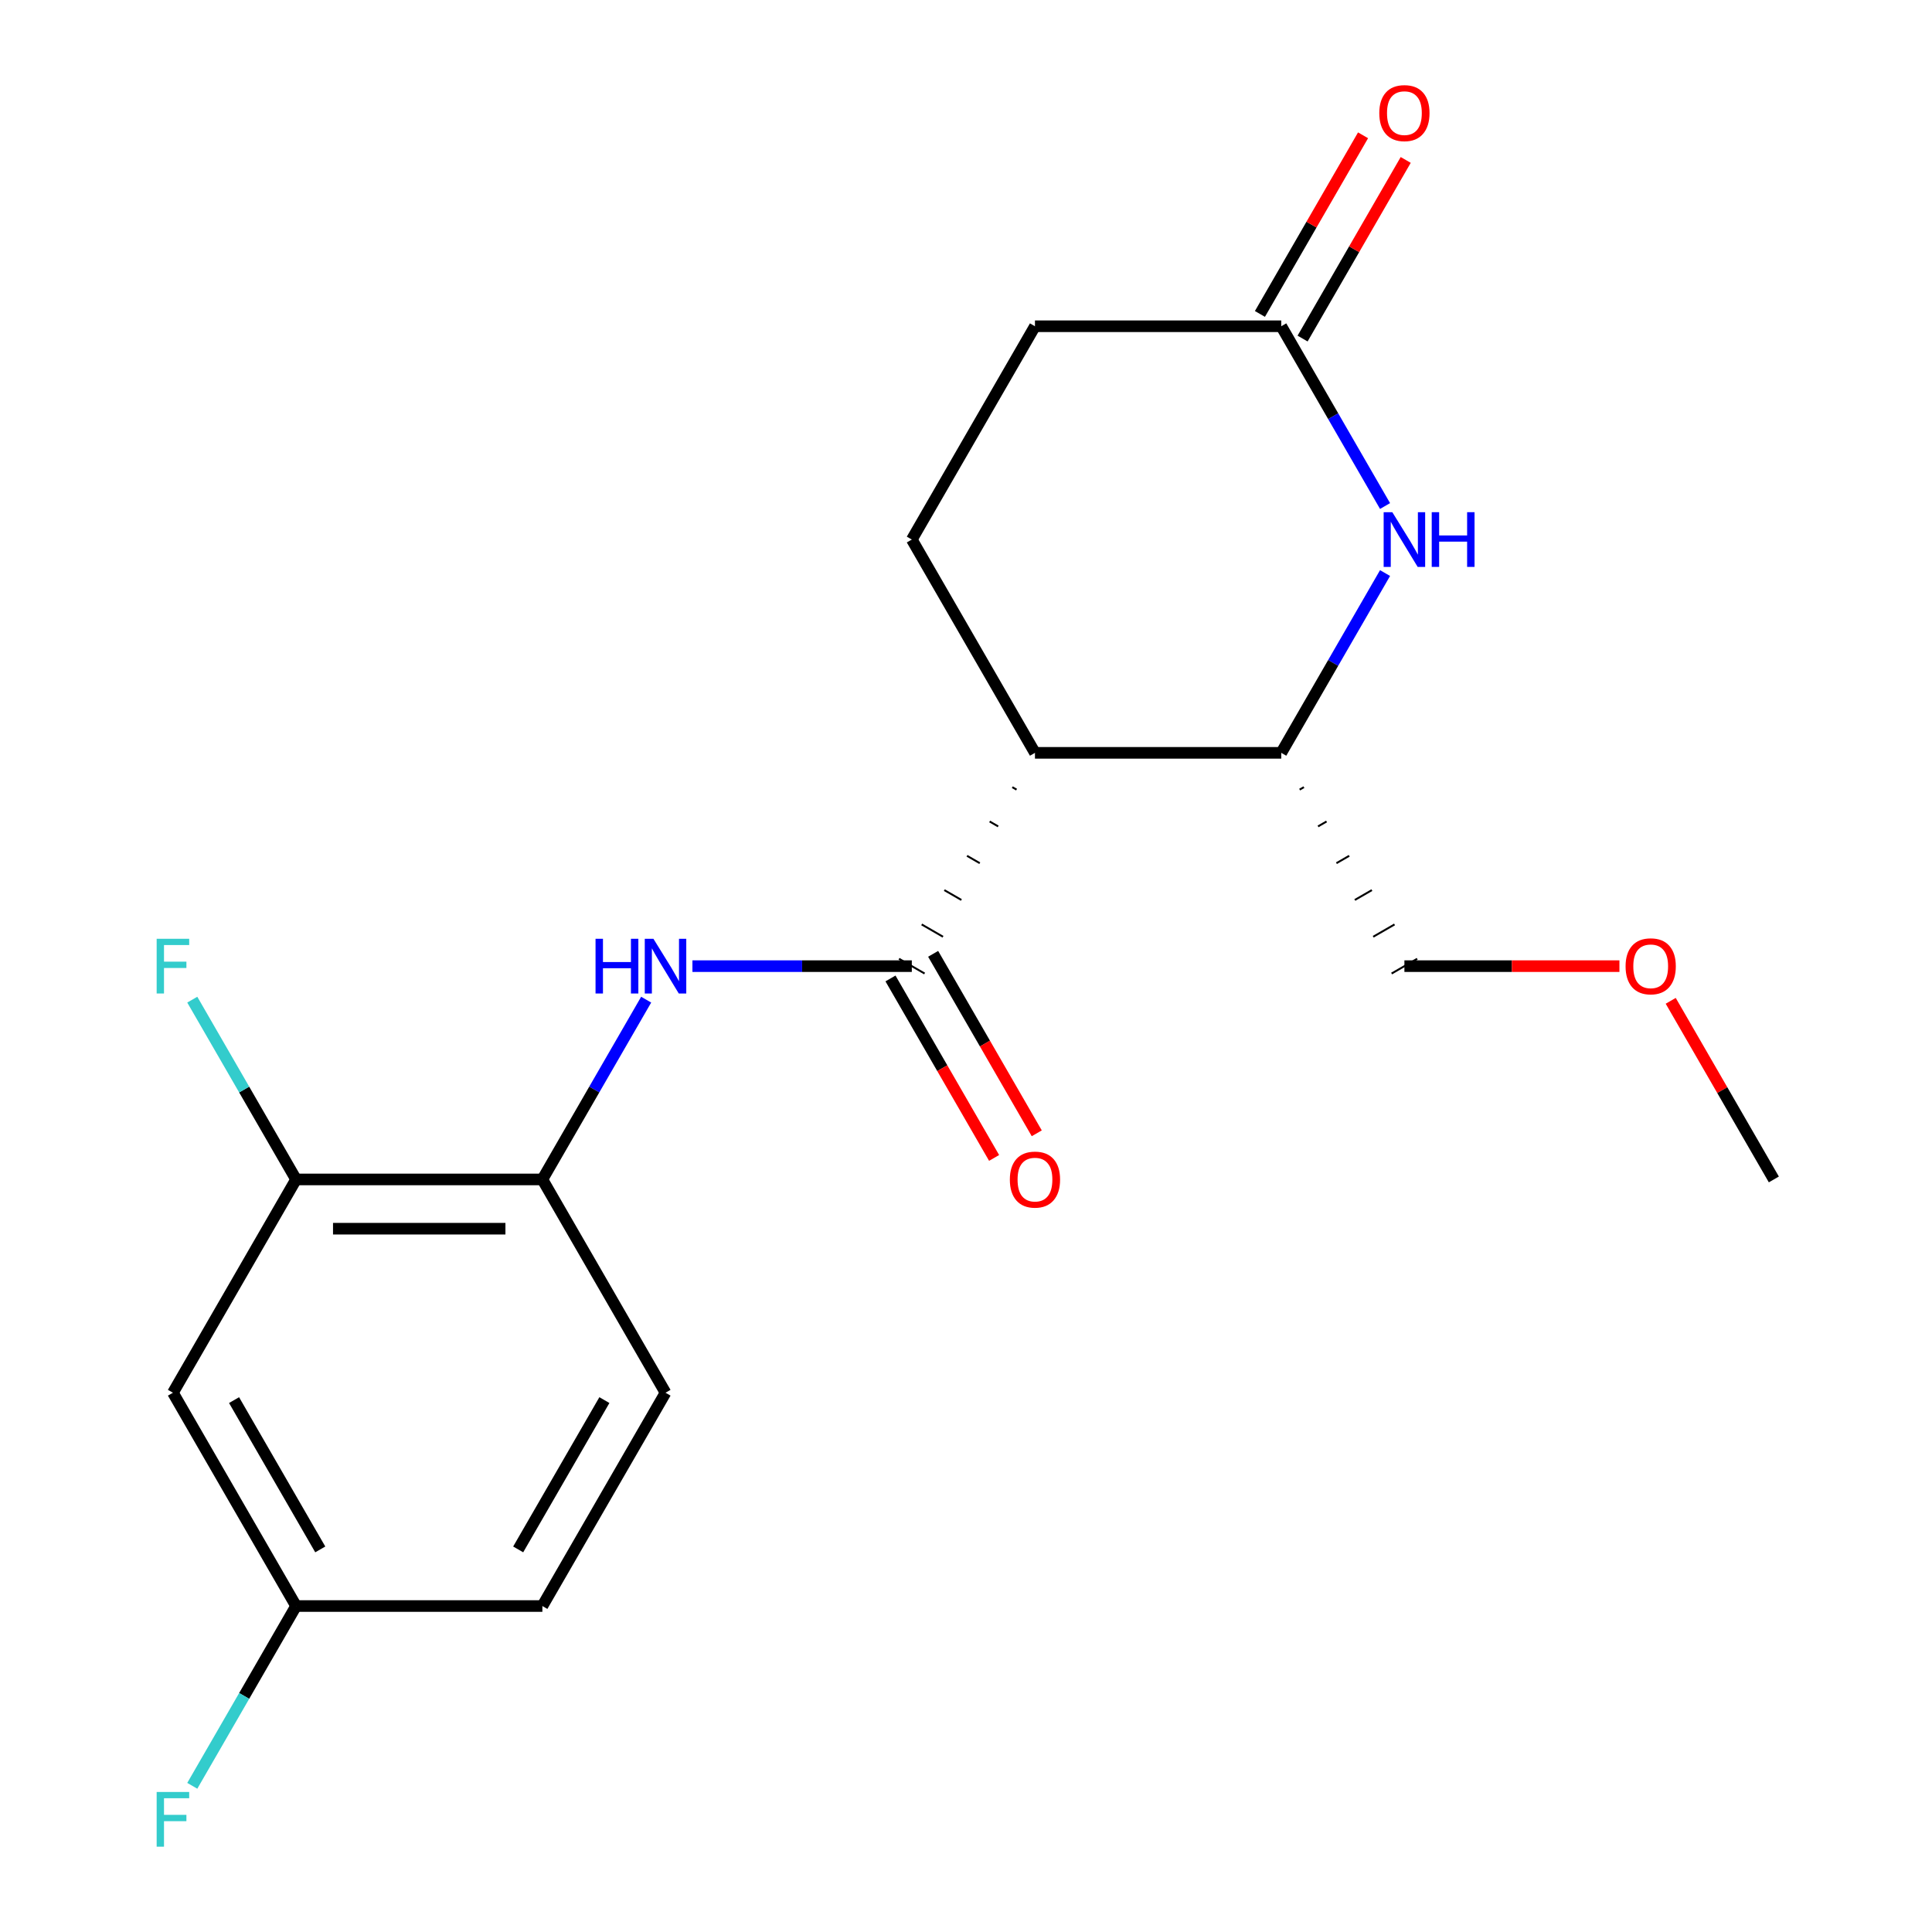 <?xml version='1.0' encoding='iso-8859-1'?>
<svg version='1.1' baseProfile='full'
              xmlns='http://www.w3.org/2000/svg'
                      xmlns:rdkit='http://www.rdkit.org/xml'
                      xmlns:xlink='http://www.w3.org/1999/xlink'
                  xml:space='preserve'
width='1000px' height='1000px' viewBox='0 0 1000 1000'>
<!-- END OF HEADER -->
<rect style='opacity:1.0;fill:#FFFFFF;stroke:none' width='1000' height='1000' x='0' y='0'> </rect>
<path class='bond-0' d='M 523.967,407.433 L 526.175,408.708' style='fill:none;fill-rule:evenodd;stroke:#000000;stroke-width:1.0px;stroke-linecap:butt;stroke-linejoin:miter;stroke-opacity:1' />
<path class='bond-0' d='M 512.24,425.196 L 516.656,427.746' style='fill:none;fill-rule:evenodd;stroke:#000000;stroke-width:1.0px;stroke-linecap:butt;stroke-linejoin:miter;stroke-opacity:1' />
<path class='bond-0' d='M 500.512,442.959 L 507.136,446.784' style='fill:none;fill-rule:evenodd;stroke:#000000;stroke-width:1.0px;stroke-linecap:butt;stroke-linejoin:miter;stroke-opacity:1' />
<path class='bond-0' d='M 488.785,460.722 L 497.617,465.821' style='fill:none;fill-rule:evenodd;stroke:#000000;stroke-width:1.0px;stroke-linecap:butt;stroke-linejoin:miter;stroke-opacity:1' />
<path class='bond-0' d='M 477.057,478.485 L 488.097,484.859' style='fill:none;fill-rule:evenodd;stroke:#000000;stroke-width:1.0px;stroke-linecap:butt;stroke-linejoin:miter;stroke-opacity:1' />
<path class='bond-0' d='M 465.33,496.248 L 478.578,503.897' style='fill:none;fill-rule:evenodd;stroke:#000000;stroke-width:1.0px;stroke-linecap:butt;stroke-linejoin:miter;stroke-opacity:1' />
<path class='bond-2' d='M 471.954,500.073 L 415.176,500.073' style='fill:none;fill-rule:evenodd;stroke:#000000;stroke-width:6px;stroke-linecap:butt;stroke-linejoin:miter;stroke-opacity:1' />
<path class='bond-2' d='M 415.176,500.073 L 358.399,500.073' style='fill:none;fill-rule:evenodd;stroke:#0000FF;stroke-width:6px;stroke-linecap:butt;stroke-linejoin:miter;stroke-opacity:1' />
<path class='bond-9' d='M 460.914,506.447 L 487.73,552.895' style='fill:none;fill-rule:evenodd;stroke:#000000;stroke-width:6px;stroke-linecap:butt;stroke-linejoin:miter;stroke-opacity:1' />
<path class='bond-9' d='M 487.73,552.895 L 514.547,599.342' style='fill:none;fill-rule:evenodd;stroke:#FF0000;stroke-width:6px;stroke-linecap:butt;stroke-linejoin:miter;stroke-opacity:1' />
<path class='bond-9' d='M 482.994,493.699 L 509.811,540.146' style='fill:none;fill-rule:evenodd;stroke:#000000;stroke-width:6px;stroke-linecap:butt;stroke-linejoin:miter;stroke-opacity:1' />
<path class='bond-9' d='M 509.811,540.146 L 536.627,586.594' style='fill:none;fill-rule:evenodd;stroke:#FF0000;stroke-width:6px;stroke-linecap:butt;stroke-linejoin:miter;stroke-opacity:1' />
<path class='bond-3' d='M 535.695,389.67 L 663.177,389.67' style='fill:none;fill-rule:evenodd;stroke:#000000;stroke-width:6px;stroke-linecap:butt;stroke-linejoin:miter;stroke-opacity:1' />
<path class='bond-7' d='M 535.695,389.67 L 471.954,279.268' style='fill:none;fill-rule:evenodd;stroke:#000000;stroke-width:6px;stroke-linecap:butt;stroke-linejoin:miter;stroke-opacity:1' />
<path class='bond-1' d='M 716.902,296.615 L 690.039,343.142' style='fill:none;fill-rule:evenodd;stroke:#0000FF;stroke-width:6px;stroke-linecap:butt;stroke-linejoin:miter;stroke-opacity:1' />
<path class='bond-1' d='M 690.039,343.142 L 663.177,389.67' style='fill:none;fill-rule:evenodd;stroke:#000000;stroke-width:6px;stroke-linecap:butt;stroke-linejoin:miter;stroke-opacity:1' />
<path class='bond-20' d='M 716.902,261.921 L 690.039,215.393' style='fill:none;fill-rule:evenodd;stroke:#0000FF;stroke-width:6px;stroke-linecap:butt;stroke-linejoin:miter;stroke-opacity:1' />
<path class='bond-20' d='M 690.039,215.393 L 663.177,168.865' style='fill:none;fill-rule:evenodd;stroke:#000000;stroke-width:6px;stroke-linecap:butt;stroke-linejoin:miter;stroke-opacity:1' />
<path class='bond-5' d='M 334.457,517.42 L 307.594,563.947' style='fill:none;fill-rule:evenodd;stroke:#0000FF;stroke-width:6px;stroke-linecap:butt;stroke-linejoin:miter;stroke-opacity:1' />
<path class='bond-5' d='M 307.594,563.947 L 280.731,610.475' style='fill:none;fill-rule:evenodd;stroke:#000000;stroke-width:6px;stroke-linecap:butt;stroke-linejoin:miter;stroke-opacity:1' />
<path class='bond-17' d='M 672.696,408.708 L 674.904,407.433' style='fill:none;fill-rule:evenodd;stroke:#000000;stroke-width:1.0px;stroke-linecap:butt;stroke-linejoin:miter;stroke-opacity:1' />
<path class='bond-17' d='M 682.216,427.746 L 686.632,425.196' style='fill:none;fill-rule:evenodd;stroke:#000000;stroke-width:1.0px;stroke-linecap:butt;stroke-linejoin:miter;stroke-opacity:1' />
<path class='bond-17' d='M 691.735,446.784 L 698.359,442.959' style='fill:none;fill-rule:evenodd;stroke:#000000;stroke-width:1.0px;stroke-linecap:butt;stroke-linejoin:miter;stroke-opacity:1' />
<path class='bond-17' d='M 701.254,465.821 L 710.087,460.722' style='fill:none;fill-rule:evenodd;stroke:#000000;stroke-width:1.0px;stroke-linecap:butt;stroke-linejoin:miter;stroke-opacity:1' />
<path class='bond-17' d='M 710.774,484.859 L 721.814,478.485' style='fill:none;fill-rule:evenodd;stroke:#000000;stroke-width:1.0px;stroke-linecap:butt;stroke-linejoin:miter;stroke-opacity:1' />
<path class='bond-17' d='M 720.293,503.897 L 733.542,496.248' style='fill:none;fill-rule:evenodd;stroke:#000000;stroke-width:1.0px;stroke-linecap:butt;stroke-linejoin:miter;stroke-opacity:1' />
<path class='bond-4' d='M 663.177,168.865 L 535.695,168.865' style='fill:none;fill-rule:evenodd;stroke:#000000;stroke-width:6px;stroke-linecap:butt;stroke-linejoin:miter;stroke-opacity:1' />
<path class='bond-10' d='M 674.217,175.239 L 700.906,129.011' style='fill:none;fill-rule:evenodd;stroke:#000000;stroke-width:6px;stroke-linecap:butt;stroke-linejoin:miter;stroke-opacity:1' />
<path class='bond-10' d='M 700.906,129.011 L 727.596,82.784' style='fill:none;fill-rule:evenodd;stroke:#FF0000;stroke-width:6px;stroke-linecap:butt;stroke-linejoin:miter;stroke-opacity:1' />
<path class='bond-10' d='M 652.136,162.491 L 678.826,116.263' style='fill:none;fill-rule:evenodd;stroke:#000000;stroke-width:6px;stroke-linecap:butt;stroke-linejoin:miter;stroke-opacity:1' />
<path class='bond-10' d='M 678.826,116.263 L 705.516,70.035' style='fill:none;fill-rule:evenodd;stroke:#FF0000;stroke-width:6px;stroke-linecap:butt;stroke-linejoin:miter;stroke-opacity:1' />
<path class='bond-6' d='M 280.731,610.475 L 153.249,610.475' style='fill:none;fill-rule:evenodd;stroke:#000000;stroke-width:6px;stroke-linecap:butt;stroke-linejoin:miter;stroke-opacity:1' />
<path class='bond-6' d='M 261.609,635.972 L 172.371,635.972' style='fill:none;fill-rule:evenodd;stroke:#000000;stroke-width:6px;stroke-linecap:butt;stroke-linejoin:miter;stroke-opacity:1' />
<path class='bond-11' d='M 280.731,610.475 L 344.472,720.878' style='fill:none;fill-rule:evenodd;stroke:#000000;stroke-width:6px;stroke-linecap:butt;stroke-linejoin:miter;stroke-opacity:1' />
<path class='bond-8' d='M 153.249,610.475 L 89.508,720.878' style='fill:none;fill-rule:evenodd;stroke:#000000;stroke-width:6px;stroke-linecap:butt;stroke-linejoin:miter;stroke-opacity:1' />
<path class='bond-14' d='M 153.249,610.475 L 126.386,563.947' style='fill:none;fill-rule:evenodd;stroke:#000000;stroke-width:6px;stroke-linecap:butt;stroke-linejoin:miter;stroke-opacity:1' />
<path class='bond-14' d='M 126.386,563.947 L 99.523,517.42' style='fill:none;fill-rule:evenodd;stroke:#33CCCC;stroke-width:6px;stroke-linecap:butt;stroke-linejoin:miter;stroke-opacity:1' />
<path class='bond-12' d='M 471.954,279.268 L 535.695,168.865' style='fill:none;fill-rule:evenodd;stroke:#000000;stroke-width:6px;stroke-linecap:butt;stroke-linejoin:miter;stroke-opacity:1' />
<path class='bond-21' d='M 89.508,720.878 L 153.249,831.28' style='fill:none;fill-rule:evenodd;stroke:#000000;stroke-width:6px;stroke-linecap:butt;stroke-linejoin:miter;stroke-opacity:1' />
<path class='bond-21' d='M 121.15,724.69 L 165.768,801.972' style='fill:none;fill-rule:evenodd;stroke:#000000;stroke-width:6px;stroke-linecap:butt;stroke-linejoin:miter;stroke-opacity:1' />
<path class='bond-15' d='M 344.472,720.878 L 280.731,831.28' style='fill:none;fill-rule:evenodd;stroke:#000000;stroke-width:6px;stroke-linecap:butt;stroke-linejoin:miter;stroke-opacity:1' />
<path class='bond-15' d='M 312.83,724.69 L 268.212,801.972' style='fill:none;fill-rule:evenodd;stroke:#000000;stroke-width:6px;stroke-linecap:butt;stroke-linejoin:miter;stroke-opacity:1' />
<path class='bond-13' d='M 153.249,831.28 L 280.731,831.28' style='fill:none;fill-rule:evenodd;stroke:#000000;stroke-width:6px;stroke-linecap:butt;stroke-linejoin:miter;stroke-opacity:1' />
<path class='bond-16' d='M 153.249,831.28 L 126.386,877.808' style='fill:none;fill-rule:evenodd;stroke:#000000;stroke-width:6px;stroke-linecap:butt;stroke-linejoin:miter;stroke-opacity:1' />
<path class='bond-16' d='M 126.386,877.808 L 99.523,924.336' style='fill:none;fill-rule:evenodd;stroke:#33CCCC;stroke-width:6px;stroke-linecap:butt;stroke-linejoin:miter;stroke-opacity:1' />
<path class='bond-18' d='M 726.918,500.073 L 782.565,500.073' style='fill:none;fill-rule:evenodd;stroke:#000000;stroke-width:6px;stroke-linecap:butt;stroke-linejoin:miter;stroke-opacity:1' />
<path class='bond-18' d='M 782.565,500.073 L 838.212,500.073' style='fill:none;fill-rule:evenodd;stroke:#FF0000;stroke-width:6px;stroke-linecap:butt;stroke-linejoin:miter;stroke-opacity:1' />
<path class='bond-19' d='M 864.761,518.02 L 891.451,564.247' style='fill:none;fill-rule:evenodd;stroke:#FF0000;stroke-width:6px;stroke-linecap:butt;stroke-linejoin:miter;stroke-opacity:1' />
<path class='bond-19' d='M 891.451,564.247 L 918.14,610.475' style='fill:none;fill-rule:evenodd;stroke:#000000;stroke-width:6px;stroke-linecap:butt;stroke-linejoin:miter;stroke-opacity:1' />
<path  class='atom-2' d='M 720.658 265.108
L 729.938 280.108
Q 730.858 281.588, 732.338 284.268
Q 733.818 286.948, 733.898 287.108
L 733.898 265.108
L 737.658 265.108
L 737.658 293.428
L 733.778 293.428
L 723.818 277.028
Q 722.658 275.108, 721.418 272.908
Q 720.218 270.708, 719.858 270.028
L 719.858 293.428
L 716.178 293.428
L 716.178 265.108
L 720.658 265.108
' fill='#0000FF'/>
<path  class='atom-2' d='M 741.058 265.108
L 744.898 265.108
L 744.898 277.148
L 759.378 277.148
L 759.378 265.108
L 763.218 265.108
L 763.218 293.428
L 759.378 293.428
L 759.378 280.348
L 744.898 280.348
L 744.898 293.428
L 741.058 293.428
L 741.058 265.108
' fill='#0000FF'/>
<path  class='atom-3' d='M 308.252 485.913
L 312.092 485.913
L 312.092 497.953
L 326.572 497.953
L 326.572 485.913
L 330.412 485.913
L 330.412 514.233
L 326.572 514.233
L 326.572 501.153
L 312.092 501.153
L 312.092 514.233
L 308.252 514.233
L 308.252 485.913
' fill='#0000FF'/>
<path  class='atom-3' d='M 338.212 485.913
L 347.492 500.913
Q 348.412 502.393, 349.892 505.073
Q 351.372 507.753, 351.452 507.913
L 351.452 485.913
L 355.212 485.913
L 355.212 514.233
L 351.332 514.233
L 341.372 497.833
Q 340.212 495.913, 338.972 493.713
Q 337.772 491.513, 337.412 490.833
L 337.412 514.233
L 333.732 514.233
L 333.732 485.913
L 338.212 485.913
' fill='#0000FF'/>
<path  class='atom-10' d='M 522.695 610.555
Q 522.695 603.755, 526.055 599.955
Q 529.415 596.155, 535.695 596.155
Q 541.975 596.155, 545.335 599.955
Q 548.695 603.755, 548.695 610.555
Q 548.695 617.435, 545.295 621.355
Q 541.895 625.235, 535.695 625.235
Q 529.455 625.235, 526.055 621.355
Q 522.695 617.475, 522.695 610.555
M 535.695 622.035
Q 540.015 622.035, 542.335 619.155
Q 544.695 616.235, 544.695 610.555
Q 544.695 604.995, 542.335 602.195
Q 540.015 599.355, 535.695 599.355
Q 531.375 599.355, 529.015 602.155
Q 526.695 604.955, 526.695 610.555
Q 526.695 616.275, 529.015 619.155
Q 531.375 622.035, 535.695 622.035
' fill='#FF0000'/>
<path  class='atom-11' d='M 713.918 58.542
Q 713.918 51.742, 717.278 47.943
Q 720.638 44.142, 726.918 44.142
Q 733.198 44.142, 736.558 47.943
Q 739.918 51.742, 739.918 58.542
Q 739.918 65.422, 736.518 69.343
Q 733.118 73.222, 726.918 73.222
Q 720.678 73.222, 717.278 69.343
Q 713.918 65.463, 713.918 58.542
M 726.918 70.022
Q 731.238 70.022, 733.558 67.142
Q 735.918 64.222, 735.918 58.542
Q 735.918 52.983, 733.558 50.182
Q 731.238 47.343, 726.918 47.343
Q 722.598 47.343, 720.238 50.142
Q 717.918 52.943, 717.918 58.542
Q 717.918 64.263, 720.238 67.142
Q 722.598 70.022, 726.918 70.022
' fill='#FF0000'/>
<path  class='atom-15' d='M 81.088 485.913
L 97.928 485.913
L 97.928 489.153
L 84.888 489.153
L 84.888 497.753
L 96.488 497.753
L 96.488 501.033
L 84.888 501.033
L 84.888 514.233
L 81.088 514.233
L 81.088 485.913
' fill='#33CCCC'/>
<path  class='atom-17' d='M 81.088 927.523
L 97.928 927.523
L 97.928 930.763
L 84.888 930.763
L 84.888 939.363
L 96.488 939.363
L 96.488 942.643
L 84.888 942.643
L 84.888 955.843
L 81.088 955.843
L 81.088 927.523
' fill='#33CCCC'/>
<path  class='atom-19' d='M 841.399 500.153
Q 841.399 493.353, 844.759 489.553
Q 848.119 485.753, 854.399 485.753
Q 860.679 485.753, 864.039 489.553
Q 867.399 493.353, 867.399 500.153
Q 867.399 507.033, 863.999 510.953
Q 860.599 514.833, 854.399 514.833
Q 848.159 514.833, 844.759 510.953
Q 841.399 507.073, 841.399 500.153
M 854.399 511.633
Q 858.719 511.633, 861.039 508.753
Q 863.399 505.833, 863.399 500.153
Q 863.399 494.593, 861.039 491.793
Q 858.719 488.953, 854.399 488.953
Q 850.079 488.953, 847.719 491.753
Q 845.399 494.553, 845.399 500.153
Q 845.399 505.873, 847.719 508.753
Q 850.079 511.633, 854.399 511.633
' fill='#FF0000'/>
</svg>
